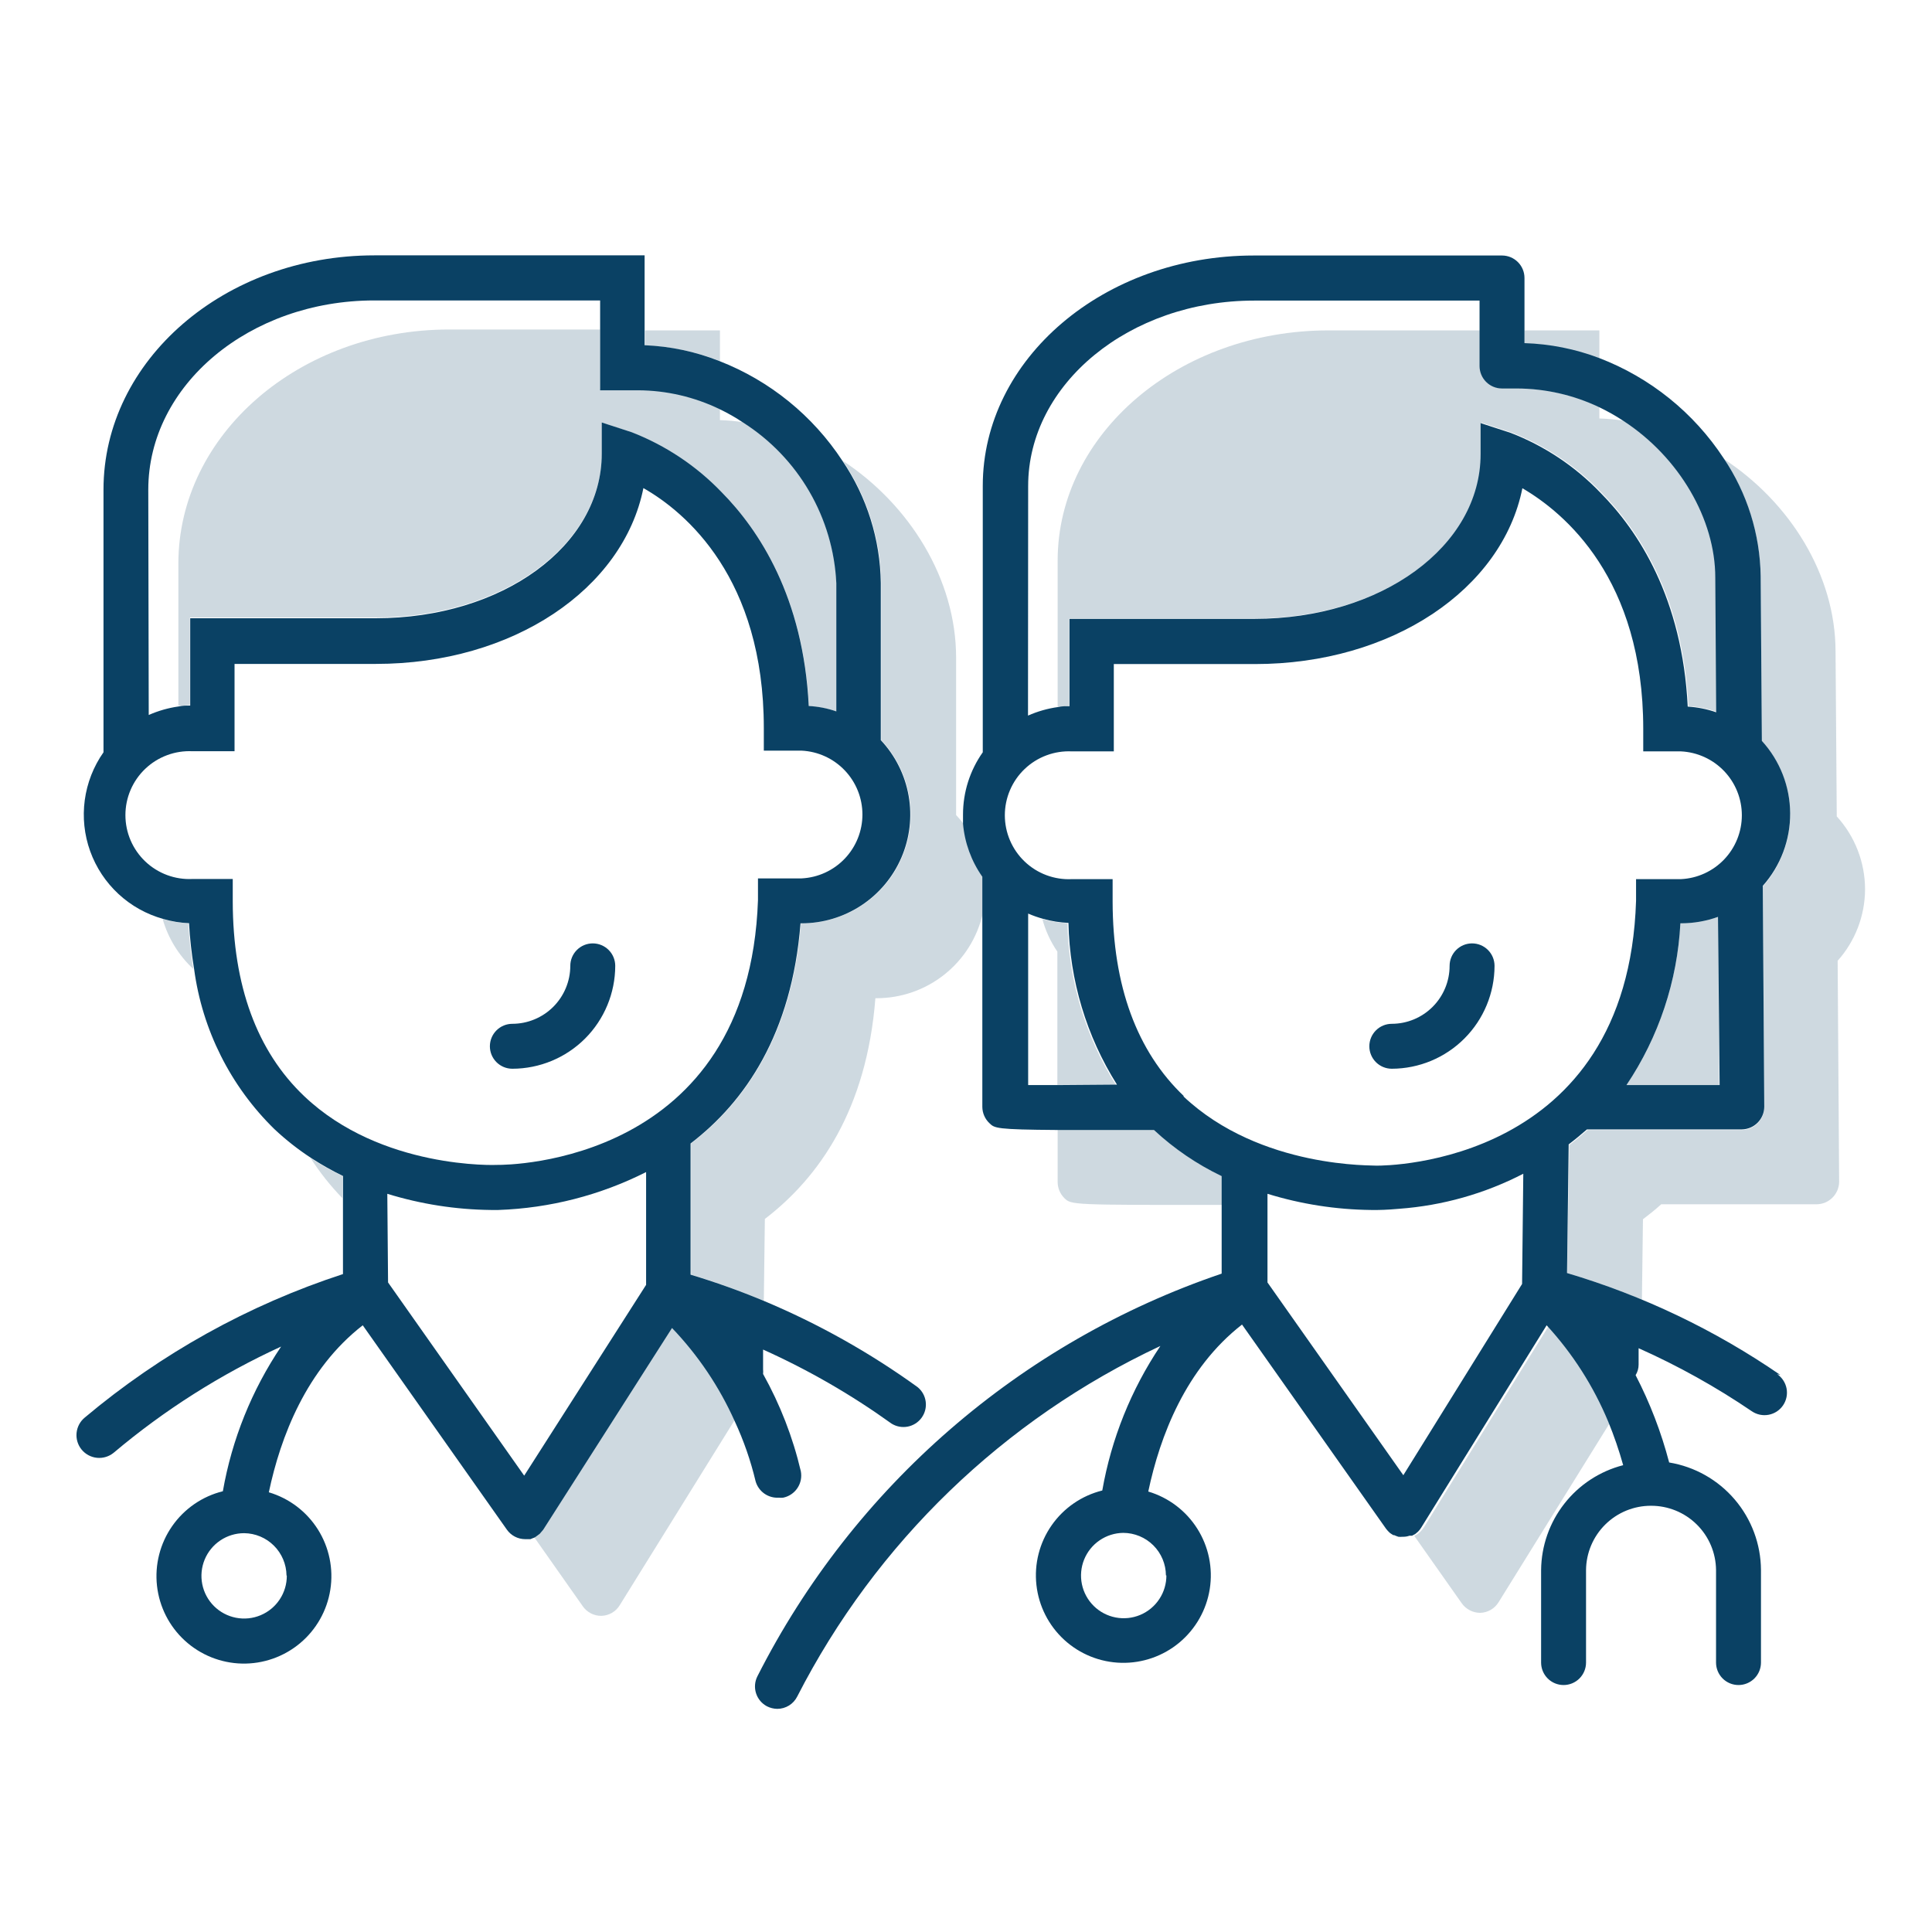 <svg width="128" height="128" viewBox="0 0 128 128" fill="none" xmlns="http://www.w3.org/2000/svg">
<path opacity="0.2" d="M36.048 101.21L35.929 101.348L35.82 101.477C35.77 101.52 35.717 101.56 35.661 101.597L35.522 101.696C35.468 101.732 35.407 101.759 35.344 101.775L38.618 106.429C38.756 106.624 38.939 106.783 39.151 106.891C39.364 107 39.6 107.056 39.839 107.054C40.085 107.048 40.326 106.981 40.539 106.858C40.752 106.735 40.931 106.56 41.059 106.349L48.709 94.026C47.688 91.742 46.282 89.651 44.552 87.844L36.048 101.21Z" fill="#0A4164"/>
<path opacity="0.2" d="M63.831 54.574C63.68 54.373 63.518 54.181 63.345 53.998V43.58C63.345 38.361 60.259 33.439 55.844 30.532C57.462 32.921 58.346 35.733 58.384 38.619V49.037C59.346 50.062 59.987 51.345 60.229 52.729C60.471 54.114 60.302 55.539 59.744 56.828C59.187 58.118 58.264 59.217 57.089 59.989C55.915 60.761 54.54 61.172 53.135 61.172H53.065C52.49 68.505 49.384 73 45.782 75.758V84.451C47.419 84.946 49.028 85.525 50.605 86.187L50.674 80.759C54.286 77.991 57.421 73.496 57.997 66.134H58.066C59.702 66.136 61.291 65.583 62.571 64.564C63.851 63.546 64.747 62.122 65.111 60.527V58.087C64.383 57.049 63.941 55.837 63.831 54.574Z" fill="#0A4164"/>
<path opacity="0.2" d="M20.579 76.731C21.191 77.681 21.896 78.568 22.683 79.38V77.912C21.957 77.562 21.255 77.168 20.579 76.731Z" fill="#0A4164"/>
<path opacity="0.2" d="M49.225 27.972C48.719 27.895 48.209 27.849 47.697 27.833V27.098C46.009 26.262 44.154 25.818 42.27 25.799H39.759V21.83H29.767C19.845 21.83 11.817 28.775 11.817 37.348V46.755C12.075 46.755 12.323 46.755 12.581 46.695V40.91H24.905C33.3 40.91 39.878 36.118 39.878 29.996V28.001L41.863 28.646C44.112 29.52 46.144 30.875 47.816 32.615C50.297 35.126 53.234 39.561 53.591 46.785C54.214 46.816 54.828 46.937 55.417 47.142V38.618C55.315 36.477 54.699 34.392 53.621 32.539C52.544 30.686 51.036 29.119 49.225 27.972Z" fill="#0A4164"/>
<path opacity="0.2" d="M10.775 60.885C11.137 62.155 11.841 63.301 12.809 64.199C12.643 63.193 12.531 62.18 12.472 61.162C11.897 61.14 11.327 61.047 10.775 60.885Z" fill="#0A4164"/>
<path opacity="0.2" d="M47.698 23.923V21.889H42.736V22.881C44.437 22.946 46.114 23.299 47.698 23.923Z" fill="#0A4164"/>
<path opacity="0.2" d="M113.82 60.746C113.044 61.025 112.225 61.169 111.399 61.172H111.33C111.131 65.002 109.896 68.705 107.758 71.888H113.9L113.82 60.746Z" fill="#0A4164"/>
<path opacity="0.2" d="M123.565 58.93C123.566 57.139 122.897 55.412 121.69 54.088L121.61 43.173C121.61 38.073 118.564 33.251 114.198 30.403C115.756 32.713 116.608 35.426 116.649 38.212L116.728 49.127C117.924 50.437 118.592 52.144 118.603 53.918C118.614 55.691 117.967 57.406 116.788 58.731L116.887 73.367C116.885 73.762 116.727 74.14 116.449 74.42C116.171 74.7 115.794 74.86 115.399 74.865H105.179C104.782 75.213 104.375 75.55 103.968 75.858L103.819 84.341C105.502 84.845 107.158 85.435 108.781 86.108L108.85 80.779C109.257 80.472 109.664 80.144 110.061 79.787H120.36C120.755 79.782 121.132 79.622 121.41 79.342C121.689 79.062 121.846 78.684 121.848 78.289L121.749 63.653C122.911 62.353 123.557 60.673 123.565 58.93Z" fill="#0A4164"/>
<path opacity="0.2" d="M69.061 60.895C69.267 61.663 69.603 62.391 70.053 63.048V71.879H73.933C71.909 68.664 70.798 64.96 70.718 61.162C70.157 61.138 69.601 61.048 69.061 60.895Z" fill="#0A4164"/>
<path opacity="0.2" d="M76.452 74.856C73.644 74.856 71.581 74.856 70.072 74.856V78.308C70.072 78.508 70.111 78.705 70.188 78.889C70.264 79.073 70.377 79.24 70.519 79.38C70.975 79.827 71.005 79.837 80.947 79.827V77.912C79.303 77.126 77.787 76.096 76.452 74.856Z" fill="#0A4164"/>
<path opacity="0.2" d="M107.579 27.872C107.043 27.792 106.503 27.743 105.962 27.724V26.959C104.265 26.156 102.412 25.736 100.534 25.729H99.542C99.147 25.729 98.769 25.572 98.49 25.293C98.21 25.014 98.054 24.636 98.054 24.241V21.889H88.022C78.1 21.889 70.072 28.736 70.072 37.15V46.814C70.32 46.814 70.578 46.814 70.836 46.755V40.97H83.17C91.564 40.97 98.143 36.178 98.143 30.055V28.001L100.127 28.646C102.38 29.515 104.413 30.871 106.081 32.615C108.571 35.126 111.509 39.561 111.866 46.785C112.509 46.822 113.143 46.949 113.751 47.162L113.691 38.231C113.672 34.411 111.3 30.294 107.579 27.872Z" fill="#0A4164"/>
<path opacity="0.2" d="M94.323 101.21C94.257 101.304 94.184 101.393 94.105 101.478L94.026 101.547C93.988 101.582 93.948 101.616 93.907 101.646L93.698 101.755L96.844 106.22C96.982 106.416 97.165 106.575 97.377 106.685C97.59 106.796 97.825 106.854 98.064 106.856C98.31 106.849 98.551 106.781 98.764 106.658C98.977 106.535 99.156 106.361 99.285 106.151L106.717 94.175C105.74 91.826 104.36 89.667 102.638 87.794L94.323 101.21Z" fill="#0A4164"/>
<path opacity="0.2" d="M105.962 23.814V21.889H101.001V22.762C102.702 22.835 104.378 23.19 105.962 23.814Z" fill="#0A4164"/>
<path d="M51.597 99.225C51.693 99.235 51.789 99.235 51.885 99.225C52.273 99.146 52.613 98.917 52.832 98.588C53.052 98.259 53.132 97.857 53.056 97.469C52.526 95.216 51.684 93.049 50.556 91.029C50.566 90.927 50.566 90.824 50.556 90.721V89.412C53.547 90.756 56.396 92.398 59.059 94.313C59.38 94.516 59.765 94.589 60.138 94.517C60.51 94.445 60.841 94.233 61.062 93.925C61.284 93.617 61.38 93.237 61.33 92.861C61.281 92.485 61.089 92.142 60.795 91.902C57.628 89.614 54.209 87.697 50.605 86.187C49.019 85.524 47.399 84.945 45.753 84.45V75.758C49.355 73 52.461 68.505 53.036 61.172H53.106C54.511 61.172 55.886 60.76 57.06 59.989C58.234 59.217 59.157 58.118 59.715 56.828C60.273 55.538 60.442 54.114 60.2 52.729C59.958 51.345 59.317 50.062 58.355 49.037V38.618C58.316 35.733 57.433 32.921 55.814 30.532C53.851 27.537 51.004 25.227 47.668 23.923C46.086 23.295 44.408 22.939 42.707 22.872V16.918H24.807C14.884 16.918 6.857 23.864 6.857 32.437V49.841C6.195 50.782 5.77 51.869 5.616 53.009C5.462 54.15 5.585 55.31 5.974 56.393C6.364 57.476 7.008 58.449 7.852 59.231C8.696 60.013 9.716 60.58 10.826 60.885C11.378 61.047 11.948 61.14 12.523 61.162C12.581 62.18 12.694 63.193 12.86 64.199C13.399 68.229 15.272 71.963 18.178 74.806C18.937 75.519 19.757 76.163 20.629 76.731C21.302 77.167 22.001 77.562 22.723 77.912V79.38V84.411C16.464 86.453 10.656 89.68 5.617 93.916C5.307 94.17 5.112 94.537 5.073 94.935C5.034 95.333 5.154 95.731 5.408 96.04C5.662 96.349 6.029 96.545 6.427 96.584C6.825 96.623 7.222 96.502 7.532 96.248C10.895 93.413 14.626 91.046 18.625 89.213C16.68 92.102 15.365 95.368 14.765 98.798C13.403 99.136 12.209 99.957 11.407 101.109C10.604 102.261 10.247 103.665 10.401 105.06C10.556 106.455 11.211 107.747 12.246 108.695C13.281 109.643 14.625 110.184 16.029 110.216C17.432 110.248 18.799 109.769 19.877 108.869C20.954 107.969 21.668 106.708 21.885 105.322C22.103 103.935 21.81 102.516 21.061 101.329C20.312 100.142 19.157 99.268 17.811 98.868C18.585 95.196 20.292 90.712 24.033 87.804L33.578 101.338C33.715 101.533 33.896 101.693 34.106 101.803C34.317 101.914 34.551 101.972 34.789 101.973C34.845 101.978 34.901 101.978 34.957 101.973C35.02 101.978 35.083 101.978 35.146 101.973C35.194 101.958 35.24 101.938 35.285 101.914C35.348 101.898 35.409 101.871 35.463 101.835L35.602 101.735C35.658 101.699 35.711 101.659 35.761 101.616L35.87 101.487L35.989 101.348L44.523 87.983C46.252 89.79 47.659 91.881 48.68 94.165C49.271 95.438 49.733 96.768 50.059 98.133C50.152 98.464 50.355 98.753 50.635 98.952C50.915 99.15 51.255 99.247 51.597 99.225ZM19.002 104.395C19.004 104.954 18.84 105.502 18.53 105.968C18.221 106.435 17.78 106.799 17.263 107.014C16.747 107.23 16.178 107.287 15.629 107.179C15.079 107.071 14.575 106.803 14.178 106.408C13.781 106.013 13.511 105.509 13.401 104.96C13.291 104.411 13.347 103.842 13.56 103.325C13.774 102.807 14.137 102.365 14.602 102.054C15.067 101.743 15.614 101.577 16.174 101.577C16.915 101.584 17.623 101.881 18.148 102.404C18.672 102.927 18.972 103.634 18.982 104.375L19.002 104.395ZM9.824 32.447C9.824 25.501 16.541 19.905 24.797 19.905H39.76V25.858H42.27C44.151 25.865 46.006 26.296 47.698 27.118C48.228 27.372 48.738 27.664 49.226 27.991C51.035 29.14 52.541 30.707 53.617 32.56C54.693 34.413 55.307 36.498 55.408 38.638V47.132C54.819 46.927 54.204 46.806 53.582 46.775C53.225 39.561 50.288 35.116 47.807 32.605C46.135 30.865 44.103 29.511 41.853 28.636L39.869 27.991V30.045C39.869 36.168 33.29 40.96 24.896 40.96H12.602V46.745C12.344 46.745 12.096 46.745 11.838 46.804C11.153 46.9 10.486 47.091 9.854 47.37L9.824 32.447ZM20.153 72.623C17.017 69.646 15.43 65.29 15.42 59.724V58.235H12.751C12.178 58.263 11.605 58.174 11.068 57.974C10.53 57.774 10.039 57.467 9.623 57.071C9.208 56.675 8.877 56.199 8.651 55.672C8.425 55.145 8.309 54.577 8.309 54.003C8.309 53.43 8.425 52.862 8.651 52.335C8.877 51.807 9.208 51.331 9.623 50.936C10.039 50.54 10.53 50.233 11.068 50.033C11.605 49.832 12.178 49.744 12.751 49.771H15.539V43.986H24.906C33.985 43.986 41.288 39.025 42.627 32.337C45.435 33.935 50.605 38.301 50.605 48.243V49.732H53.106C54.193 49.784 55.218 50.253 55.968 51.041C56.719 51.829 57.138 52.875 57.138 53.964C57.138 55.052 56.719 56.098 55.968 56.886C55.218 57.674 54.193 58.143 53.106 58.196H50.218V59.634C49.613 77.078 33.677 77.187 32.963 77.177C32.884 77.187 25.263 77.485 20.153 72.623ZM42.806 85.125L34.729 97.766L25.71 84.966L25.66 79.092C27.882 79.777 30.191 80.138 32.517 80.164H33.023C36.427 80.045 39.765 79.188 42.806 77.653V85.125Z" fill="#0A4164"/>
<path d="M117.958 91.099C113.629 88.118 108.858 85.837 103.819 84.341L103.928 75.818C104.335 75.51 104.742 75.173 105.139 74.826H115.398C115.793 74.82 116.17 74.661 116.449 74.38C116.727 74.1 116.884 73.722 116.887 73.327L116.788 58.692C117.967 57.367 118.614 55.652 118.603 53.878C118.592 52.104 117.924 50.397 116.728 49.087L116.649 38.172C116.607 35.386 115.756 32.673 114.198 30.363C112.216 27.342 109.335 25.02 105.962 23.725C104.375 23.122 102.698 22.786 101.001 22.733V18.416C101.001 18.022 100.844 17.643 100.565 17.364C100.286 17.085 99.907 16.928 99.513 16.928H83.061C73.139 16.928 65.111 23.774 65.111 32.189V49.841C64.258 51.048 63.801 52.49 63.802 53.969C63.802 54.167 63.802 54.375 63.802 54.574C63.912 55.837 64.353 57.049 65.082 58.086V73.337C65.084 73.54 65.127 73.741 65.209 73.927C65.29 74.113 65.409 74.28 65.558 74.419C65.895 74.746 65.994 74.836 70.073 74.865C71.581 74.865 73.645 74.865 76.453 74.865C77.785 76.105 79.297 77.135 80.938 77.921V79.827V84.381C67.591 88.913 56.55 98.49 50.178 111.063C50.003 111.411 49.972 111.813 50.09 112.184C50.209 112.555 50.468 112.865 50.813 113.047C51.025 113.155 51.26 113.213 51.498 113.216C51.771 113.216 52.04 113.139 52.273 112.996C52.506 112.852 52.694 112.647 52.817 112.402C58.037 102.202 66.502 94.03 76.879 89.174C74.941 92.061 73.629 95.323 73.029 98.749C71.667 99.087 70.474 99.908 69.671 101.06C68.868 102.211 68.511 103.615 68.666 105.01C68.82 106.406 69.476 107.697 70.511 108.646C71.546 109.594 72.89 110.134 74.293 110.166C75.696 110.198 77.064 109.72 78.141 108.82C79.218 107.919 79.932 106.659 80.15 105.272C80.368 103.885 80.075 102.467 79.325 101.28C78.576 100.093 77.421 99.218 76.076 98.818C76.85 95.147 78.556 90.662 82.287 87.755L91.833 101.289C91.907 101.385 91.99 101.475 92.081 101.557L92.18 101.626C92.224 101.65 92.267 101.677 92.309 101.706H92.368L92.507 101.765L92.646 101.815C92.735 101.825 92.825 101.825 92.914 101.815H92.993C93.125 101.813 93.256 101.789 93.38 101.745C93.38 101.745 93.43 101.745 93.46 101.745H93.549L93.757 101.636C93.799 101.606 93.839 101.572 93.877 101.537L93.956 101.468C94.036 101.387 94.106 101.297 94.164 101.2L102.469 87.804C104.191 89.676 105.571 91.836 106.548 94.184C106.935 95.127 107.266 96.091 107.54 97.072C105.995 97.469 104.625 98.366 103.642 99.622C102.659 100.877 102.118 102.423 102.102 104.018V110.15C102.102 110.544 102.259 110.923 102.538 111.202C102.817 111.481 103.196 111.638 103.591 111.638C103.985 111.638 104.364 111.481 104.643 111.202C104.922 110.923 105.079 110.544 105.079 110.15V104.018C105.09 102.883 105.548 101.799 106.355 101.002C107.162 100.204 108.251 99.758 109.385 99.761C110.52 99.758 111.609 100.204 112.416 101.002C113.223 101.799 113.681 102.883 113.692 104.018V110.15C113.692 110.544 113.849 110.923 114.128 111.202C114.407 111.481 114.785 111.638 115.18 111.638C115.575 111.638 115.953 111.481 116.233 111.202C116.512 110.923 116.669 110.544 116.669 110.15V104.018C116.659 102.303 116.042 100.648 114.929 99.344C113.816 98.04 112.278 97.172 110.586 96.893C110.062 94.889 109.316 92.948 108.363 91.108C108.493 90.9 108.562 90.659 108.562 90.414V89.322C111.181 90.49 113.692 91.888 116.063 93.5C116.225 93.61 116.407 93.687 116.598 93.727C116.789 93.767 116.987 93.769 117.179 93.732C117.371 93.696 117.554 93.622 117.718 93.515C117.881 93.408 118.022 93.269 118.132 93.108C118.242 92.946 118.319 92.765 118.359 92.573C118.399 92.382 118.401 92.184 118.365 91.992C118.328 91.8 118.254 91.617 118.147 91.454C118.04 91.29 117.902 91.149 117.74 91.039L117.958 91.099ZM77.276 104.375C77.278 104.933 77.115 105.48 76.806 105.945C76.498 106.411 76.059 106.775 75.544 106.992C75.029 107.208 74.462 107.267 73.914 107.161C73.365 107.056 72.86 106.79 72.463 106.398C72.065 106.006 71.793 105.505 71.679 104.958C71.566 104.411 71.617 103.843 71.826 103.325C72.036 102.808 72.393 102.363 72.855 102.049C73.316 101.734 73.86 101.563 74.419 101.557C75.166 101.559 75.882 101.857 76.412 102.384C76.941 102.912 77.241 103.627 77.246 104.375H77.276ZM113.93 71.889H107.758C109.896 68.705 111.131 65.002 111.33 61.172H111.4C112.225 61.169 113.044 61.025 113.821 60.746L113.93 71.889ZM68.118 32.199C68.118 25.431 74.835 19.915 83.091 19.915H98.024V24.251C98.024 24.645 98.181 25.024 98.46 25.303C98.739 25.582 99.118 25.739 99.513 25.739H100.505C102.382 25.746 104.236 26.166 105.932 26.97C106.492 27.236 107.032 27.541 107.55 27.882C111.271 30.303 113.642 34.421 113.642 38.261L113.702 47.191C113.094 46.979 112.459 46.852 111.816 46.815C111.459 39.601 108.522 35.156 106.032 32.645C104.363 30.9 102.33 29.545 100.078 28.676L98.094 28.031V30.085C98.094 36.207 91.515 41 83.121 41H70.856V46.785C70.599 46.785 70.341 46.785 70.092 46.844C69.408 46.94 68.74 47.13 68.108 47.41L68.118 32.199ZM70.102 71.889H68.118V60.527C68.44 60.666 68.772 60.782 69.11 60.875C69.657 61.03 70.219 61.12 70.787 61.143C70.867 64.94 71.978 68.644 74.002 71.859L70.102 71.889ZM78.447 72.633C75.312 69.656 73.724 65.3 73.714 59.734V58.245H71.015C70.442 58.273 69.87 58.184 69.332 57.984C68.794 57.784 68.303 57.477 67.888 57.081C67.472 56.685 67.142 56.209 66.916 55.682C66.69 55.155 66.573 54.587 66.573 54.013C66.573 53.44 66.69 52.872 66.916 52.345C67.142 51.817 67.472 51.341 67.888 50.946C68.303 50.55 68.794 50.243 69.332 50.043C69.87 49.842 70.442 49.754 71.015 49.781H73.793V43.996H83.141C92.22 43.996 99.522 39.035 100.862 32.347C103.67 33.985 108.869 38.351 108.869 48.293V49.781H111.37C112.457 49.834 113.482 50.303 114.233 51.091C114.983 51.879 115.402 52.925 115.402 54.013C115.402 55.102 114.983 56.148 114.233 56.936C113.482 57.724 112.457 58.193 111.37 58.245H108.393V59.684C107.838 77.128 91.902 77.237 91.188 77.227C91.148 77.187 83.528 77.485 78.388 72.623L78.447 72.633ZM92.974 97.737L83.974 84.966V79.092C86.196 79.778 88.505 80.138 90.83 80.164H91.287C91.287 80.164 91.843 80.164 92.696 80.085C95.567 79.875 98.365 79.085 100.922 77.763L100.842 85.066L92.974 97.737Z" fill="#0A4164"/>
<path d="M92.21 70.807C94.015 70.802 95.745 70.082 97.021 68.804C98.297 67.527 99.014 65.796 99.017 63.99C99.017 63.596 98.86 63.217 98.581 62.938C98.302 62.659 97.923 62.502 97.528 62.502C97.134 62.502 96.755 62.659 96.476 62.938C96.197 63.217 96.04 63.596 96.04 63.99C96.04 65.007 95.637 65.982 94.919 66.702C94.201 67.422 93.227 67.828 92.21 67.83C91.815 67.83 91.437 67.987 91.158 68.266C90.879 68.545 90.722 68.924 90.722 69.319C90.722 69.713 90.879 70.092 91.158 70.371C91.437 70.65 91.815 70.807 92.21 70.807Z" fill="#0A4164"/>
<path d="M33.944 70.807C35.752 70.804 37.484 70.085 38.762 68.808C40.039 67.53 40.758 65.797 40.761 63.99C40.761 63.596 40.604 63.217 40.325 62.938C40.046 62.659 39.667 62.502 39.273 62.502C38.878 62.502 38.499 62.659 38.22 62.938C37.941 63.217 37.784 63.596 37.784 63.99C37.782 65.008 37.376 65.983 36.657 66.703C35.937 67.422 34.962 67.828 33.944 67.83C33.55 67.83 33.171 67.987 32.892 68.266C32.613 68.545 32.456 68.924 32.456 69.319C32.456 69.713 32.613 70.092 32.892 70.371C33.171 70.65 33.55 70.807 33.944 70.807Z" fill="#0A4164"/>
</svg>
